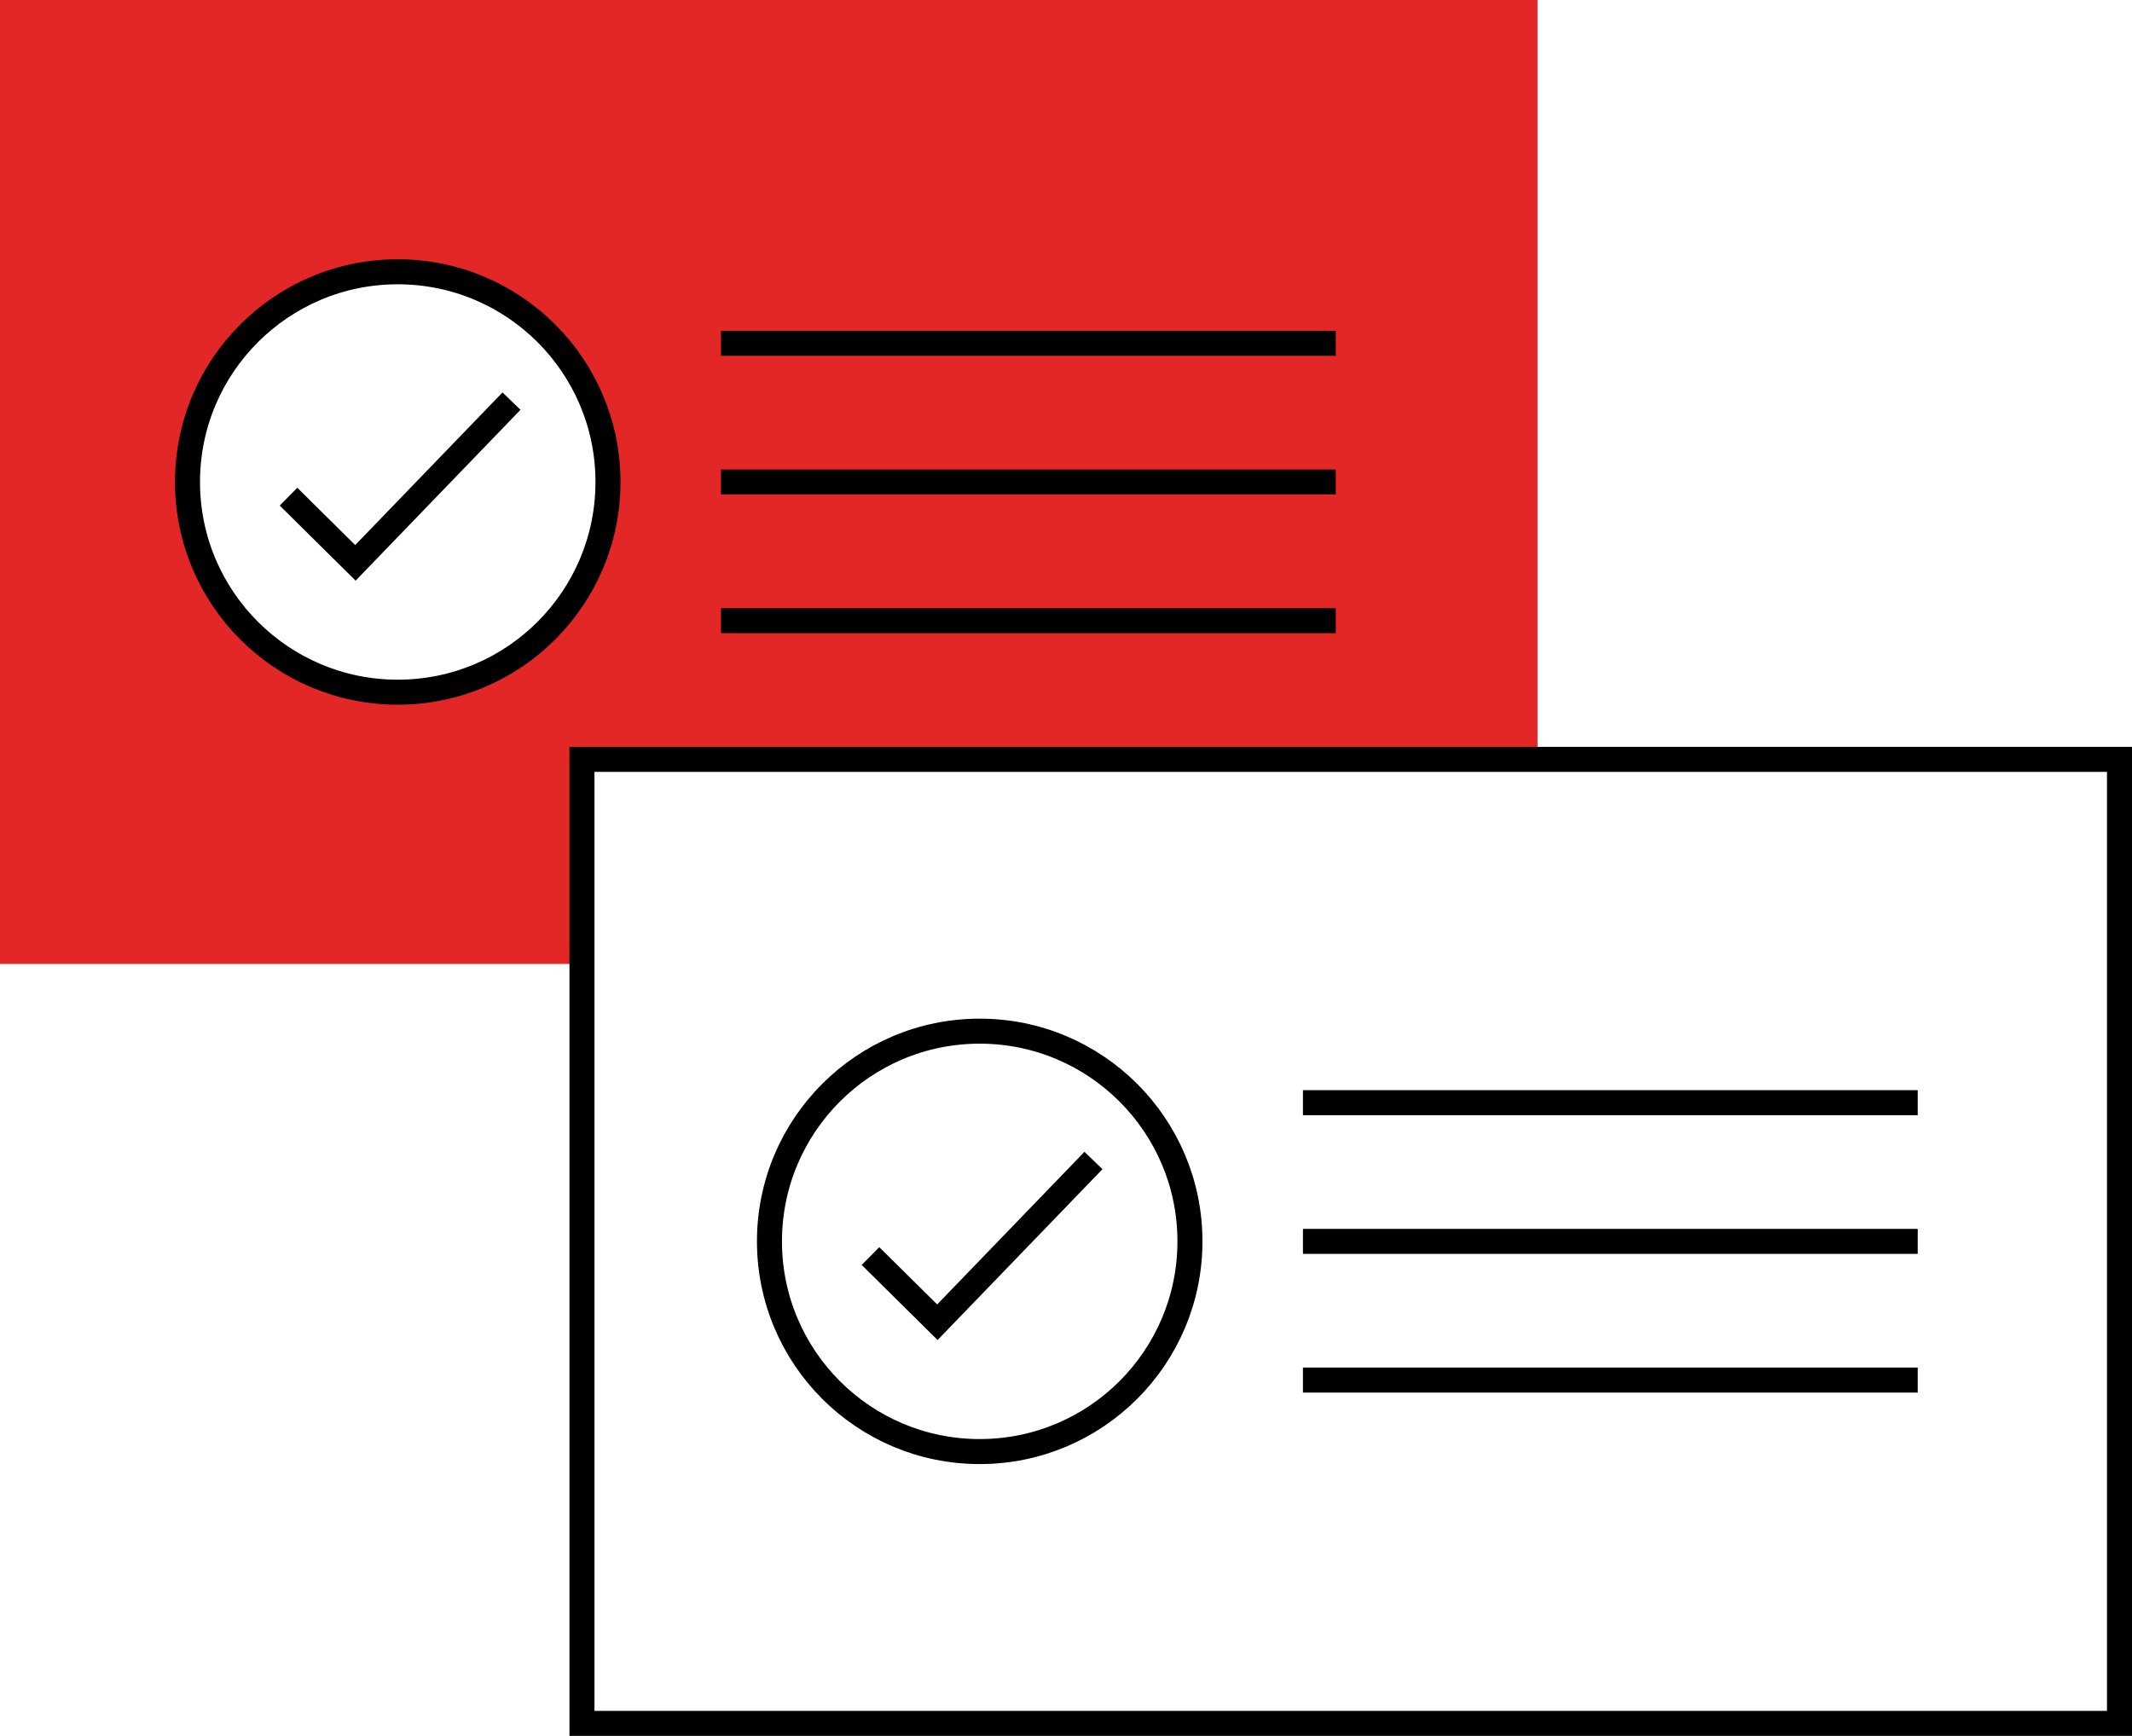 <?xml version="1.0" encoding="UTF-8"?>
<svg id="Layer_2" data-name="Layer 2" xmlns="http://www.w3.org/2000/svg" xmlns:xlink="http://www.w3.org/1999/xlink" viewBox="0 0 852.23 694">
  <defs>
    <style>
      .cls-1, .cls-2, .cls-3 {
        fill: none;
      }

      .cls-2 {
        stroke-linecap: round;
      }

      .cls-2, .cls-3 {
        stroke: #000;
        stroke-miterlimit: 10;
        stroke-width: 10px;
      }

      .cls-4 {
        clip-path: url(#clippath);
      }

      .cls-5 {
        fill: #e22726;
      }
    </style>
    <clipPath id="clippath">
      <rect class="cls-1" width="852.23" height="694"/>
    </clipPath>
  </defs>
  <g id="Layer_1-2" data-name="Layer 1">
    <g class="cls-4">
      <path class="cls-5" d="M232.63,303.6h381.97V0H0v385.4h232.63v-81.79ZM74.95,192.7c0-46.41,37.63-84.04,84.04-84.04s84.04,37.63,84.04,84.04-37.63,84.04-84.04,84.04-84.04-37.63-84.04-84.04"/>
      <circle class="cls-3" cx="158.99" cy="192.7" r="84.04"/>
      <polyline class="cls-3" points="115.33 198.57 142.07 225.03 204.46 160.37"/>
      <rect class="cls-2" x="232.63" y="303.6" width="614.6" height="385.4"/>
      <line class="cls-3" x1="520.83" y1="440.85" x2="766.58" y2="440.85"/>
      <line class="cls-3" x1="520.83" y1="496.3" x2="766.58" y2="496.3"/>
      <line class="cls-3" x1="520.83" y1="551.75" x2="766.58" y2="551.75"/>
      <circle class="cls-3" cx="391.62" cy="496.3" r="84.04"/>
      <polyline class="cls-3" points="347.96 502.17 374.7 528.63 437.09 463.97"/>
      <line class="cls-3" x1="288.2" y1="137.25" x2="533.95" y2="137.25"/>
      <line class="cls-3" x1="288.2" y1="192.7" x2="533.95" y2="192.7"/>
      <line class="cls-3" x1="288.2" y1="248.15" x2="533.95" y2="248.15"/>
    </g>
  </g>
</svg>